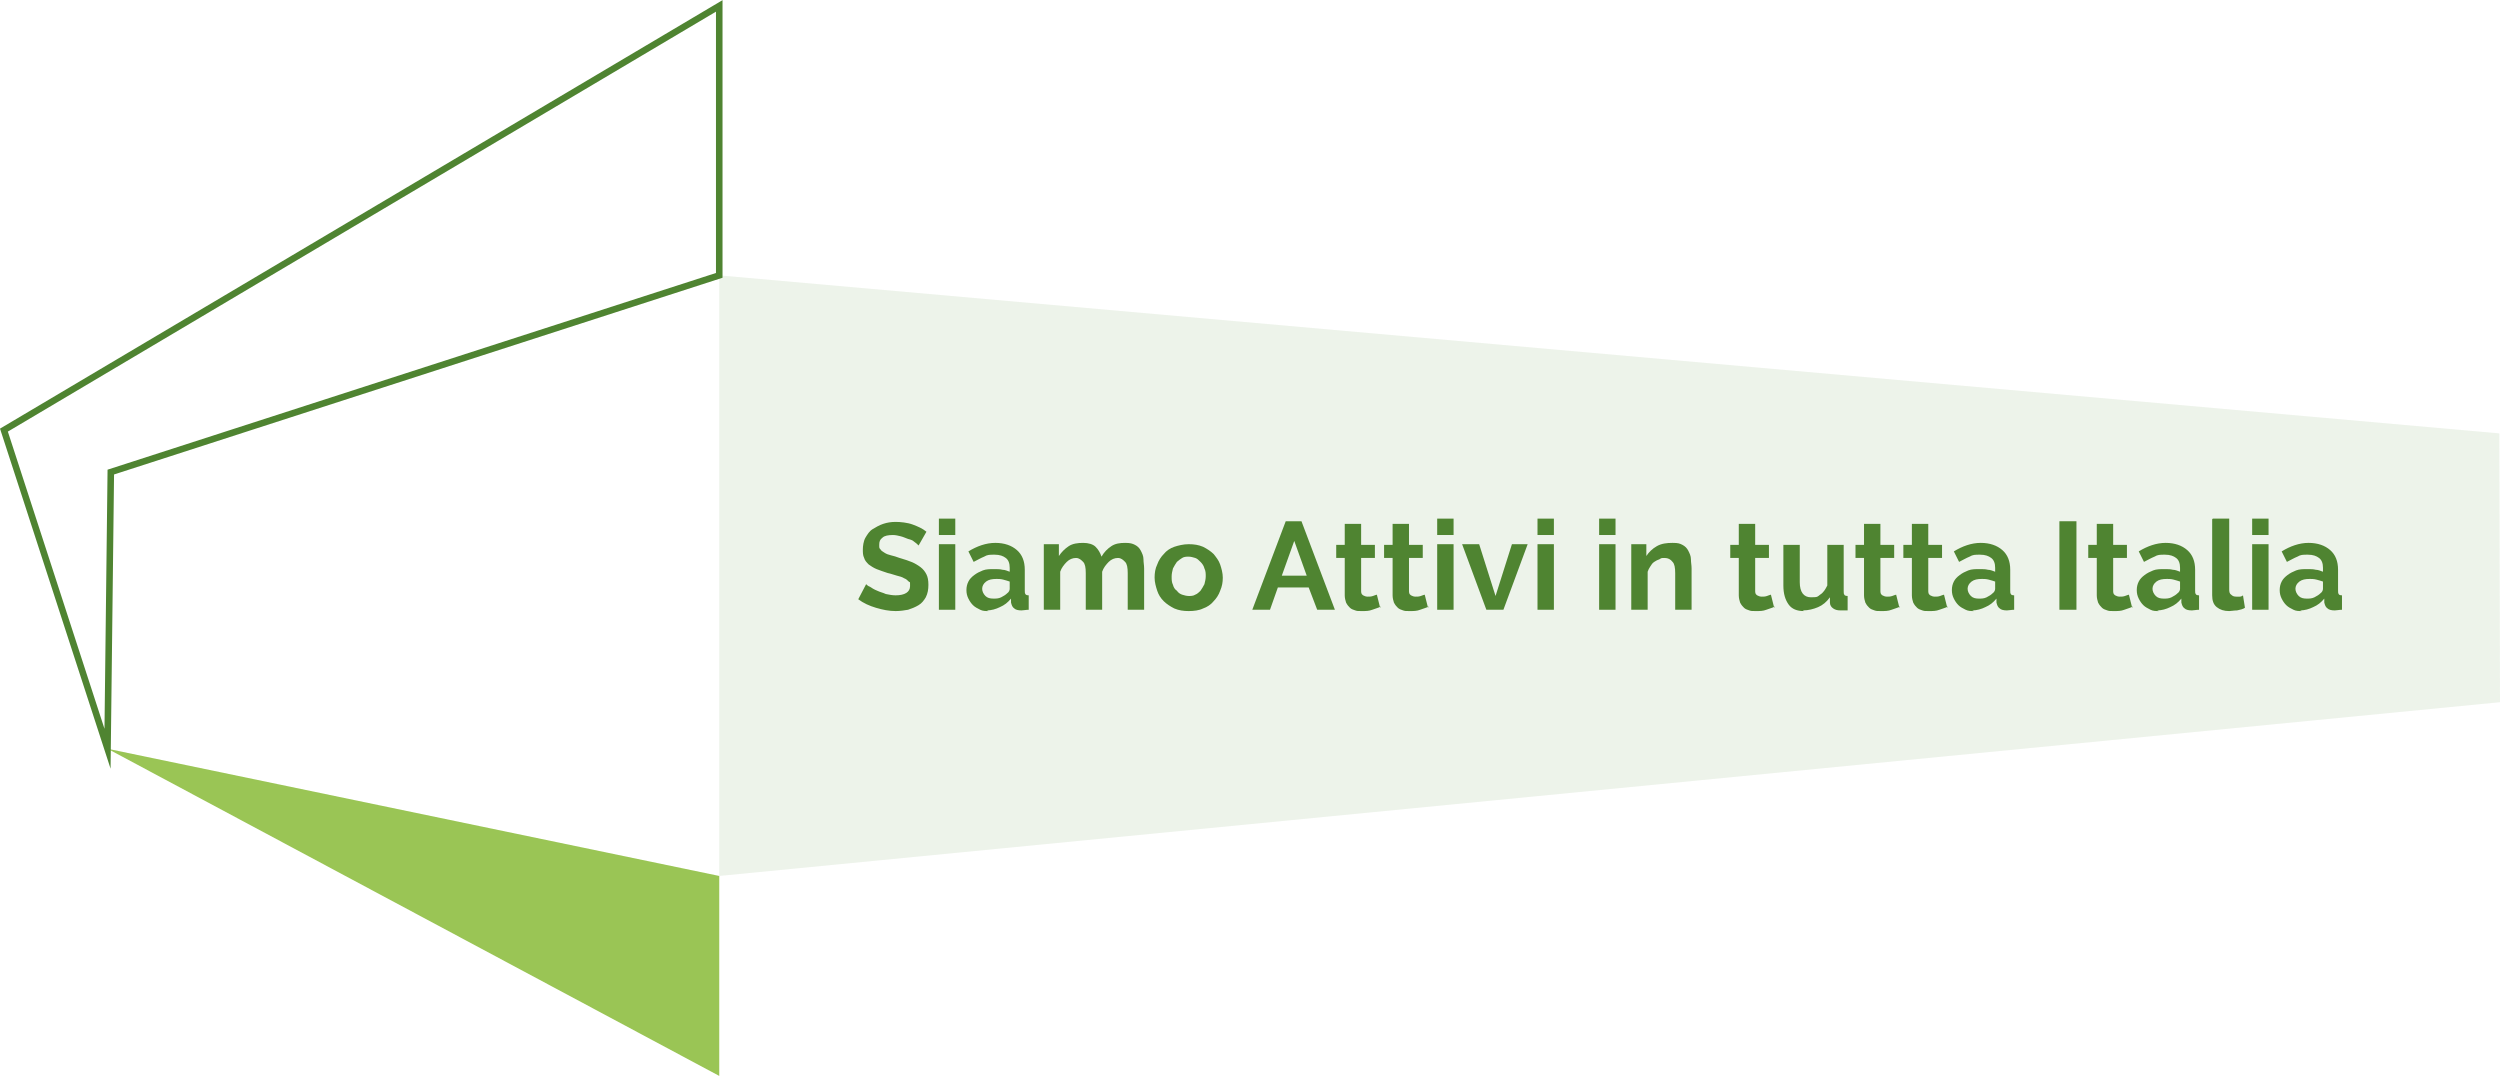 <?xml version="1.0" encoding="UTF-8"?> <svg xmlns="http://www.w3.org/2000/svg" version="1.1" viewBox="0 0 381.3 164.1"><defs><style> .cls-1 { opacity: .1; } .cls-1, .cls-2 { fill: #4f8431; } .cls-3 { fill: none; stroke: #4f8431; stroke-miterlimit: 10; } .cls-4 { fill: #9ac555; } </style></defs><g><g id="Livello_1"><polygon class="cls-4" points="109.7 164.1 109.7 133.6 16.4 114.2 109.7 164.1"></polygon><polygon class="cls-3" points="109.7 42 109.7 .9 .6 65.6 16.4 114.2 16.9 72 109.7 42"></polygon><polygon class="cls-1" points="381.2 66.1 109.7 42 109.7 133.6 381.3 107.1 381.2 66.1"></polygon><g><path class="cls-2" d="M139.9,83c0,0-.2-.2-.5-.4-.2-.2-.5-.3-.9-.4-.3-.1-.7-.3-1.1-.4-.4-.1-.8-.2-1.2-.2-.7,0-1.3.1-1.6.4-.4.3-.5.6-.5,1.1s0,.5.2.7c.1.2.3.3.6.5s.6.3,1,.4.8.2,1.3.4c.7.2,1.3.4,1.8.6.5.2,1,.5,1.4.8.4.3.7.7.9,1.1.2.4.3.9.3,1.6s-.1,1.3-.4,1.9c-.3.5-.6.9-1.1,1.2s-1,.5-1.6.7c-.6.1-1.2.2-1.9.2-1,0-2-.2-3-.5-1-.3-1.9-.7-2.7-1.3l1.2-2.3c.1.1.3.3.6.4.3.2.6.4,1.1.6.4.2.9.3,1.3.5.5.1,1,.2,1.5.2,1.4,0,2.2-.5,2.2-1.4s0-.5-.2-.7c-.2-.2-.4-.4-.7-.5-.3-.2-.7-.3-1.1-.4-.4-.1-.9-.3-1.4-.4-.6-.2-1.2-.4-1.7-.6s-.9-.5-1.2-.7c-.3-.3-.6-.6-.7-1-.2-.4-.2-.8-.2-1.3s.1-1.3.4-1.8c.3-.5.6-1,1.1-1.3s1-.6,1.6-.8c.6-.2,1.2-.3,1.9-.3s1.8.1,2.6.4c.8.3,1.5.6,2.1,1.1l-1.2,2.1Z"></path><path class="cls-2" d="M143.2,81.6v-2.5h2.5v2.5h-2.5ZM143.2,93v-10h2.5v10h-2.5Z"></path><path class="cls-2" d="M150.8,93.2c-.5,0-.9,0-1.3-.2s-.8-.4-1.1-.7c-.3-.3-.5-.6-.7-1s-.3-.8-.3-1.3.1-.9.3-1.3c.2-.4.5-.7.9-1,.4-.3.8-.5,1.3-.7.5-.2,1.1-.2,1.7-.2s.9,0,1.3.1c.4,0,.8.2,1.1.3v-.6c0-.7-.2-1.2-.6-1.5s-.9-.5-1.7-.5-1.1,0-1.6.3c-.5.2-1,.5-1.6.8l-.8-1.6c1.3-.8,2.7-1.3,4.1-1.3s2.5.4,3.3,1.1,1.2,1.7,1.2,3v3.1c0,.3,0,.5.1.6,0,.1.2.2.5.2v2.2c-.4,0-.8.1-1.1.1-.5,0-.9-.1-1.1-.3-.3-.2-.4-.5-.5-.9v-.6c-.5.6-1,1-1.7,1.3-.6.3-1.3.5-2,.5ZM151.5,91.3c.4,0,.8,0,1.2-.2.4-.2.7-.4.9-.6.3-.2.4-.5.4-.7v-1.1c-.3-.1-.6-.2-1-.3s-.7-.1-1-.1c-.7,0-1.2.1-1.6.4-.4.3-.6.7-.6,1.1s.2.8.5,1.1.7.4,1.2.4Z"></path><path class="cls-2" d="M174.5,93h-2.5v-5.6c0-.8-.1-1.4-.4-1.7s-.6-.6-1.1-.6-1,.2-1.4.6c-.4.4-.8.9-1,1.5v5.8h-2.5v-5.6c0-.8-.1-1.4-.4-1.7s-.6-.6-1.1-.6-1,.2-1.4.6c-.4.4-.8.9-1,1.5v5.8h-2.5v-10h2.3v1.8c.4-.6.9-1.1,1.5-1.5s1.4-.5,2.2-.5,1.5.2,1.9.6.7.9.9,1.5c.4-.7.9-1.2,1.5-1.6.6-.4,1.3-.5,2.1-.5s1.1.1,1.5.3c.4.2.7.5.9.9.2.4.4.8.4,1.3,0,.5.1.9.1,1.4v6.2Z"></path><path class="cls-2" d="M181.3,93.2c-.8,0-1.5-.1-2.2-.4-.6-.3-1.2-.7-1.6-1.1-.5-.5-.8-1-1-1.6-.2-.6-.4-1.3-.4-2s.1-1.4.4-2c.2-.6.6-1.2,1-1.6.4-.5,1-.9,1.6-1.1s1.4-.4,2.2-.4,1.5.1,2.2.4c.6.3,1.2.7,1.6,1.1.4.5.8,1,1,1.6.2.6.4,1.3.4,2s-.1,1.3-.4,2c-.2.6-.6,1.2-1,1.6-.4.5-1,.9-1.6,1.1-.6.3-1.4.4-2.2.4ZM178.7,88c0,.4,0,.8.2,1.2.1.4.3.7.6.9.2.3.5.5.8.6.3.1.7.2,1,.2s.7,0,1-.2c.3-.1.6-.4.8-.6.2-.3.4-.6.6-1,.1-.4.2-.8.2-1.2s0-.8-.2-1.2c-.1-.4-.3-.7-.6-1s-.5-.5-.8-.6c-.3-.1-.7-.2-1-.2s-.7,0-1,.2c-.3.2-.6.4-.8.6-.2.3-.4.6-.6,1-.1.4-.2.8-.2,1.2Z"></path><path class="cls-2" d="M196.2,79.5h2.3l5.1,13.5h-2.7l-1.3-3.4h-4.7l-1.2,3.4h-2.7l5.1-13.5ZM199.3,87.8l-1.9-5.3-1.9,5.3h3.8Z"></path><path class="cls-2" d="M210.6,92.5c-.3.2-.8.3-1.3.5-.5.2-1,.2-1.6.2s-.7,0-1-.1-.6-.2-.8-.4-.4-.4-.6-.8c-.1-.3-.2-.7-.2-1.1v-5.7h-1.3v-2h1.3v-3.2h2.5v3.2h2.1v2h-2.1v4.9c0,.4,0,.6.3.8.2.1.4.2.7.2s.5,0,.8-.1.5-.2.6-.2l.5,2Z"></path><path class="cls-2" d="M217.9,92.5c-.3.2-.8.3-1.3.5-.5.2-1,.2-1.6.2s-.7,0-1-.1-.6-.2-.8-.4-.4-.4-.6-.8c-.1-.3-.2-.7-.2-1.1v-5.7h-1.3v-2h1.3v-3.2h2.5v3.2h2.1v2h-2.1v4.9c0,.4,0,.6.3.8.2.1.4.2.7.2s.5,0,.8-.1.5-.2.6-.2l.5,2Z"></path><path class="cls-2" d="M219.2,81.6v-2.5h2.5v2.5h-2.5ZM219.2,93v-10h2.5v10h-2.5Z"></path><path class="cls-2" d="M226.7,93l-3.7-10h2.6l2.5,7.9,2.5-7.9h2.4l-3.7,10h-2.8Z"></path><path class="cls-2" d="M234.5,81.6v-2.5h2.5v2.5h-2.5ZM234.5,93v-10h2.5v10h-2.5Z"></path><path class="cls-2" d="M243.9,81.6v-2.5h2.5v2.5h-2.5ZM243.9,93v-10h2.5v10h-2.5Z"></path><path class="cls-2" d="M258,93h-2.5v-5.6c0-.8-.1-1.4-.4-1.7-.3-.4-.7-.6-1.2-.6s-.5,0-.8.2c-.3.1-.5.2-.8.4s-.4.4-.6.7c-.2.3-.3.5-.4.8v5.8h-2.5v-10h2.3v1.8c.4-.6.9-1.1,1.6-1.5.7-.4,1.5-.5,2.4-.5s1.1.1,1.5.3c.4.2.7.5.9.9s.4.8.4,1.3c0,.5.1.9.1,1.4v6.2Z"></path><path class="cls-2" d="M270.7,92.5c-.3.2-.8.3-1.3.5-.5.2-1,.2-1.6.2s-.7,0-1-.1-.6-.2-.8-.4-.4-.4-.6-.8c-.1-.3-.2-.7-.2-1.1v-5.7h-1.3v-2h1.3v-3.2h2.5v3.2h2.1v2h-2.1v4.9c0,.4,0,.6.3.8.2.1.4.2.7.2s.5,0,.8-.1.5-.2.6-.2l.5,2Z"></path><path class="cls-2" d="M275.1,93.2c-1,0-1.8-.3-2.3-1-.5-.7-.8-1.6-.8-2.9v-6.2h2.5v5.7c0,1.5.6,2.3,1.7,2.3s1-.1,1.4-.4c.5-.3.8-.8,1.1-1.4v-6.2h2.5v7c0,.3,0,.5.1.6,0,.1.2.2.5.2v2.2c-.3,0-.5,0-.6,0-.2,0-.3,0-.5,0-.5,0-.8-.1-1.1-.3s-.5-.5-.5-.9v-.8c-.5.7-1.1,1.2-1.8,1.5-.7.3-1.5.5-2.3.5Z"></path><path class="cls-2" d="M289.8,92.5c-.3.2-.8.3-1.3.5-.5.2-1,.2-1.6.2s-.7,0-1-.1-.6-.2-.8-.4-.4-.4-.6-.8c-.1-.3-.2-.7-.2-1.1v-5.7h-1.3v-2h1.3v-3.2h2.5v3.2h2.1v2h-2.1v4.9c0,.4,0,.6.3.8.2.1.4.2.7.2s.5,0,.8-.1.5-.2.6-.2l.5,2Z"></path><path class="cls-2" d="M297.1,92.5c-.3.2-.8.3-1.3.5-.5.2-1,.2-1.6.2s-.7,0-1-.1-.6-.2-.8-.4-.4-.4-.6-.8c-.1-.3-.2-.7-.2-1.1v-5.7h-1.3v-2h1.3v-3.2h2.5v3.2h2.1v2h-2.1v4.9c0,.4,0,.6.3.8.2.1.4.2.7.2s.5,0,.8-.1.5-.2.6-.2l.5,2Z"></path><path class="cls-2" d="M301.1,93.2c-.5,0-.9,0-1.3-.2s-.8-.4-1.1-.7c-.3-.3-.5-.6-.7-1s-.3-.8-.3-1.3.1-.9.3-1.3c.2-.4.5-.7.9-1,.4-.3.8-.5,1.3-.7.5-.2,1.1-.2,1.7-.2s.9,0,1.3.1c.4,0,.8.2,1.1.3v-.6c0-.7-.2-1.2-.6-1.5s-.9-.5-1.7-.5-1.1,0-1.6.3c-.5.2-1,.5-1.6.8l-.8-1.6c1.3-.8,2.7-1.3,4.1-1.3s2.5.4,3.3,1.1,1.2,1.7,1.2,3v3.1c0,.3,0,.5.1.6,0,.1.2.2.5.2v2.2c-.4,0-.8.1-1.1.1-.5,0-.9-.1-1.1-.3-.3-.2-.4-.5-.5-.9v-.6c-.5.6-1,1-1.7,1.3-.6.3-1.3.5-2,.5ZM301.8,91.3c.4,0,.8,0,1.2-.2.4-.2.7-.4.9-.6.3-.2.4-.5.4-.7v-1.1c-.3-.1-.6-.2-1-.3s-.7-.1-1-.1c-.7,0-1.2.1-1.6.4-.4.3-.6.7-.6,1.1s.2.8.5,1.1.7.4,1.2.4Z"></path><path class="cls-2" d="M314.1,93v-13.5h2.6v13.5h-2.6Z"></path><path class="cls-2" d="M325.3,92.5c-.3.2-.8.3-1.3.5-.5.2-1,.2-1.6.2s-.7,0-1-.1-.6-.2-.8-.4-.4-.4-.6-.8c-.1-.3-.2-.7-.2-1.1v-5.7h-1.3v-2h1.3v-3.2h2.5v3.2h2.1v2h-2.1v4.9c0,.4,0,.6.3.8.2.1.4.2.7.2s.5,0,.8-.1.5-.2.6-.2l.5,2Z"></path><path class="cls-2" d="M329.3,93.2c-.5,0-.9,0-1.3-.2s-.8-.4-1.1-.7c-.3-.3-.5-.6-.7-1s-.3-.8-.3-1.3.1-.9.3-1.3c.2-.4.5-.7.9-1,.4-.3.8-.5,1.3-.7.5-.2,1.1-.2,1.7-.2s.9,0,1.3.1c.4,0,.8.2,1.1.3v-.6c0-.7-.2-1.2-.6-1.5s-.9-.5-1.7-.5-1.1,0-1.6.3c-.5.2-1,.5-1.6.8l-.8-1.6c1.3-.8,2.7-1.3,4.1-1.3s2.5.4,3.3,1.1,1.2,1.7,1.2,3v3.1c0,.3,0,.5.1.6,0,.1.2.2.5.2v2.2c-.4,0-.8.1-1.1.1-.5,0-.9-.1-1.1-.3-.3-.2-.4-.5-.5-.9v-.6c-.5.6-1,1-1.7,1.3-.6.3-1.3.5-2,.5ZM330,91.3c.4,0,.8,0,1.2-.2.4-.2.7-.4.9-.6.3-.2.4-.5.4-.7v-1.1c-.3-.1-.6-.2-1-.3s-.7-.1-1-.1c-.7,0-1.2.1-1.6.4-.4.3-.6.7-.6,1.1s.2.8.5,1.1.7.4,1.2.4Z"></path><path class="cls-2" d="M337.5,79.1h2.5v10.7c0,.4,0,.7.3.9.2.2.4.3.8.3s.3,0,.5,0c.2,0,.4-.1.5-.2l.3,1.9c-.3.2-.7.3-1.2.4-.5,0-.9.1-1.2.1-.8,0-1.4-.2-1.9-.6s-.7-1-.7-1.8v-11.6Z"></path><path class="cls-2" d="M343.5,81.6v-2.5h2.5v2.5h-2.5ZM343.5,93v-10h2.5v10h-2.5Z"></path><path class="cls-2" d="M351.1,93.2c-.5,0-.9,0-1.3-.2s-.8-.4-1.1-.7c-.3-.3-.5-.6-.7-1s-.3-.8-.3-1.3.1-.9.3-1.3c.2-.4.5-.7.9-1,.4-.3.8-.5,1.3-.7.5-.2,1.1-.2,1.7-.2s.9,0,1.3.1c.4,0,.8.2,1.1.3v-.6c0-.7-.2-1.2-.6-1.5s-.9-.5-1.7-.5-1.1,0-1.6.3c-.5.2-1,.5-1.6.8l-.8-1.6c1.3-.8,2.7-1.3,4.1-1.3s2.5.4,3.3,1.1,1.2,1.7,1.2,3v3.1c0,.3,0,.5.1.6,0,.1.2.2.5.2v2.2c-.4,0-.8.1-1.1.1-.5,0-.9-.1-1.1-.3-.3-.2-.4-.5-.5-.9v-.6c-.5.6-1,1-1.7,1.3-.6.3-1.3.5-2,.5ZM351.8,91.3c.4,0,.8,0,1.2-.2.4-.2.7-.4.9-.6.3-.2.4-.5.4-.7v-1.1c-.3-.1-.6-.2-1-.3s-.7-.1-1-.1c-.7,0-1.2.1-1.6.4-.4.3-.6.7-.6,1.1s.2.8.5,1.1.7.4,1.2.4Z"></path></g></g></g></svg> 